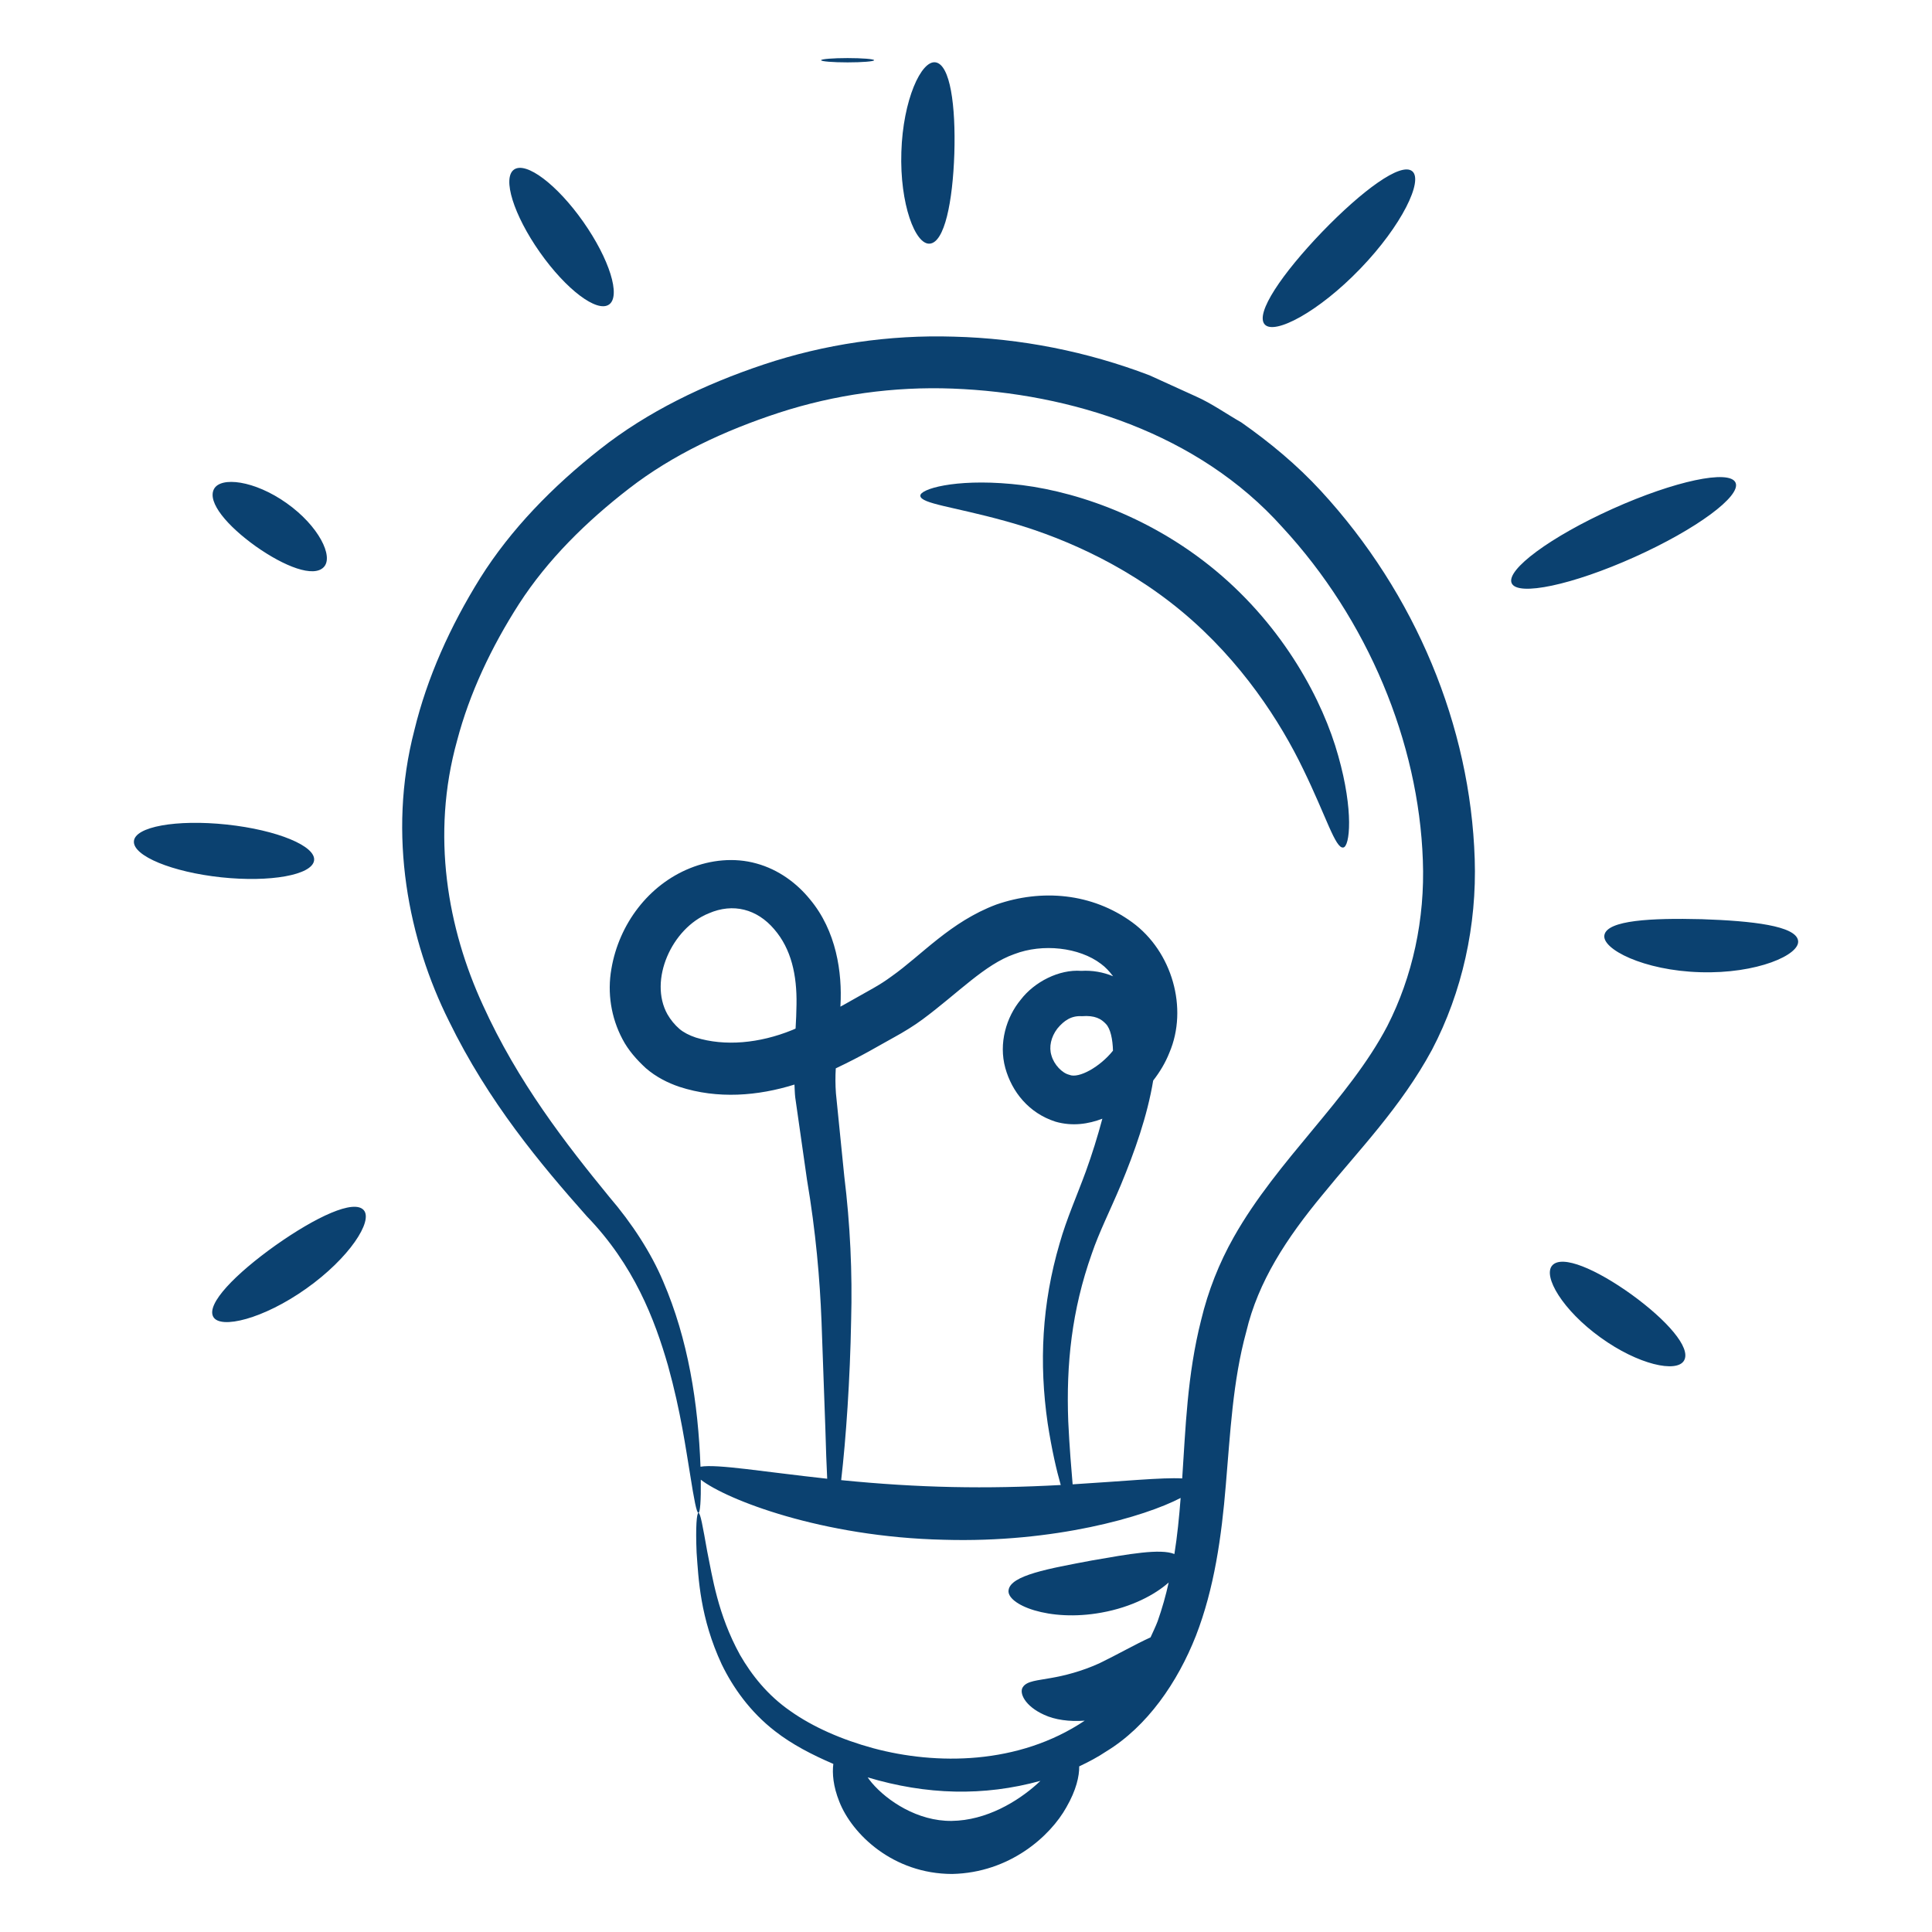 <?xml version="1.0" encoding="UTF-8"?> <svg xmlns="http://www.w3.org/2000/svg" width="512" height="512" viewBox="0 0 512 512" fill="none"> <path d="M316.929 433.497C321.813 420.923 323.733 407.158 324.855 393.512C326.037 379.885 326.677 366.041 330.27 352.926C333.431 339.614 340.904 328.192 350.504 316.603C359.888 305.024 371.24 293.475 379.481 278.223C387.526 262.893 391.395 245.199 390.814 227.624C389.672 192.453 375.179 157.381 350.051 130.088C343.76 123.254 336.582 117.288 328.99 111.961C324.973 109.667 321.094 106.9 316.958 105.068L304.621 99.456C288.038 93.133 270.503 89.671 252.761 89.216C235.66 88.688 218.6 91.188 202.369 96.601C186.556 101.888 171.57 109.115 158.977 119.07C146.423 128.945 135.366 140.288 127.272 153.167C119.257 166.046 113.192 179.584 109.825 193.457C102.539 221.381 108.377 249.364 118.952 270.543C129.448 292.076 143.292 308.539 155.511 322.324C168.025 335.262 173.51 349.667 177.025 361.886C180.422 374.105 181.761 384.04 182.883 390.725C183.937 397.42 184.606 400.965 185.099 400.936C185.532 400.906 185.788 397.795 185.719 392.133C192.464 397.391 217.798 407.336 250.152 408.054C279.435 408.921 303.4 401.93 312.882 396.968C312.488 402.058 311.996 407.06 311.228 411.835C307.536 410.319 299.078 411.845 289.419 413.529C277.849 415.705 267.836 417.477 267.285 421.386C266.654 425.147 277.859 429.933 291.929 427.353C299.915 425.915 306.108 422.587 309.712 419.377C308.947 422.857 307.97 426.287 306.787 429.647C306.226 431.124 305.537 432.502 304.907 433.92C300.929 435.722 296.104 438.489 291.319 440.803C286.553 442.959 282.044 444.081 278.549 444.682C275.053 445.342 272.149 445.43 271.065 447.104C270.022 448.611 271.577 452.126 276.707 454.44C279.543 455.759 283.363 456.301 287.459 455.995C269.835 467.791 247.996 467.742 231.474 463.311C223.056 461.027 215.425 457.669 209.458 453.445C203.393 449.251 199.169 443.865 196.117 438.577C190.16 427.776 188.761 417.644 187.413 411.107C186.231 404.451 185.611 400.896 185.099 400.936C184.646 400.965 184.311 404.559 184.606 411.432C185.099 418.206 185.493 428.692 191.272 441.088C194.226 447.163 198.755 453.652 205.411 458.792C209.872 462.277 215.189 465.024 220.84 467.456C220.525 469.977 220.791 473.364 222.416 477.43C225.783 486.056 236.653 496.601 252.328 496.621C267.629 496.296 278.352 486.568 282.595 478.957C285.234 474.388 286.041 470.666 286.002 468.106C288.424 466.964 290.837 465.704 293.16 464.148C304.06 457.512 312.085 445.805 316.929 433.497ZM222.918 392.251C224.198 381.253 225.281 365.509 225.557 350.001C225.909 337.223 225.304 324.437 223.745 311.749L221.529 289.713C221.37 287.521 221.357 285.32 221.49 283.126C228.835 279.641 232.695 277.219 237.067 274.826C239.302 273.605 242.285 271.803 244.54 270.11C253.963 263.119 260.953 255.606 268.801 252.849C276.353 249.955 286.002 251.067 291.742 255.409C293.022 256.335 294.046 257.497 294.982 258.718C292.321 257.606 289.442 257.118 286.563 257.29C280.675 256.837 274.128 260.205 270.514 264.921C266.674 269.549 264.606 276.461 266.418 283.038C268.151 289.28 272.592 294.971 279.72 297.256C284.249 298.555 288.464 297.866 292.136 296.468C290.856 301.243 289.399 305.92 287.784 310.371C285.461 316.731 282.615 323.102 280.813 329.512C276.107 345.521 275.329 361.246 277.643 377.187C278.726 384.177 279.976 389.593 281.109 393.541C261.278 394.624 243.654 394.319 222.918 392.251ZM209.921 272.985C201.256 276.5 192.109 277.347 184.409 274.964C182.637 274.373 181.16 273.605 180.077 272.689C178.807 271.585 177.729 270.277 176.887 268.82C171.826 259.781 178.049 245.977 187.816 242.048C194.325 239.213 200.646 240.955 205.136 246.213C209.724 251.481 211.211 258.472 211.083 266.181C211.063 268.269 210.965 270.405 210.837 272.581C210.541 272.699 210.226 272.877 209.921 272.985ZM283.373 284.83C281.493 284.397 279.317 282.142 278.647 279.71C277.928 277.465 278.529 274.796 280.203 272.591C281.985 270.425 283.964 269.125 286.701 269.302C290.187 269.027 291.841 270.021 293.081 271.36C294.293 272.601 294.873 275.436 294.952 278.44C291.536 282.723 285.874 285.903 283.383 284.84L283.373 284.83ZM284.259 393.364C283.915 389.288 283.432 383.734 283.097 376.694C282.526 361.492 284.023 347.235 289.33 332.268C291.27 326.538 294.214 320.758 297.04 314.014C300.683 305.231 304.04 295.798 305.606 286.356C307.339 284.131 308.835 281.669 309.899 278.971C314.92 267.225 310.657 252.16 300.033 244.411C289.369 236.643 276.048 235.53 264.006 239.725C251.875 244.273 244.176 253.184 236.299 258.728C232.892 261.229 231.287 261.918 223.282 266.467L222.701 266.772L222.731 266.457C223.223 257.792 221.667 246.696 214.608 238.287C211.201 234.102 206.366 230.449 200.478 228.835C194.59 227.18 188.299 227.889 182.903 230.065C171.905 234.476 164.048 244.864 162.029 256.739C160.904 263.101 161.933 269.656 164.953 275.368C166.499 278.341 168.744 280.852 171.157 283.077C173.884 285.44 177.005 286.986 180.018 288.01C190.199 291.338 200.902 290.432 210.541 287.419C210.61 288.532 210.61 289.645 210.738 290.767L213.859 312.625C216.203 326.479 217.276 339.013 217.709 350.139L218.733 378.693C218.881 383.912 219.029 388.264 219.216 391.877C202.438 390.065 190.022 387.919 185.64 388.697C185.02 371.85 182.391 354.984 175.715 339.515C172.565 332.052 167.513 324.224 161.488 317.214C149.977 303.153 137.197 286.72 127.961 266.339C118.677 246.174 114.147 221.342 121.128 196.293C124.407 183.789 130.197 171.481 137.601 159.961C145.104 148.372 155.294 138.27 166.765 129.418C178.285 120.507 192.021 114.088 206.455 109.371C221.287 104.555 236.853 102.392 252.437 102.981C283.747 104.182 317.52 114.767 339.831 139.707C362.477 164.195 375.966 196.687 377.069 227.968C377.67 243.624 374.322 258.846 367.646 271.921C357.495 291.318 338.6 307.22 326.962 327.848C323.072 334.728 320.162 342.119 318.317 349.805C314.595 364.446 314.192 378.634 313.296 391.798C307.979 391.503 297.611 392.557 284.249 393.364H284.259ZM274.837 472.773C269.717 477.371 261.446 482.452 252.19 482.56C243.23 482.668 235.127 477.283 231.021 472.438C230.588 471.946 230.302 471.503 229.938 471.021C245.525 475.688 260.678 476.091 275.723 471.946C275.408 472.232 275.171 472.488 274.837 472.773ZM73.04 330.014C62.366 337.615 54.617 345.551 56.518 348.968C58.389 352.335 69.81 349.558 81.172 341.484C92.555 333.42 98.945 323.565 96.385 320.689C93.785 317.765 83.742 322.462 73.04 330.014ZM58.615 232.497C71.612 233.876 82.64 231.897 83.23 228.067C83.821 224.237 73.483 219.953 60.102 218.516C46.731 217.098 35.703 219.087 35.486 222.966C35.25 226.836 45.608 231.109 58.615 232.497ZM67.821 144.808C75.442 150.174 83.112 153.128 85.8 150.292C88.478 147.515 84.491 139.382 75.954 133.337C67.427 127.281 58.428 126.218 56.685 129.644C54.913 133.13 60.23 139.392 67.821 144.808ZM161.409 80.699C164.579 78.464 161.507 68.648 154.566 58.772C147.624 48.896 139.403 42.703 136.222 44.938C133.052 47.173 136.124 56.99 143.075 66.865C150.027 76.741 158.238 82.934 161.409 80.699ZM224.621 15.39C220.742 15.39 217.601 15.646 217.601 15.961C217.601 16.276 220.752 16.532 224.621 16.532C228.491 16.532 231.651 16.276 231.651 15.961C231.651 15.646 228.501 15.39 224.621 15.39ZM252.909 40.734C253.303 27.914 251.806 17.133 247.937 16.522C244.146 15.912 239.292 26.486 238.869 40.281C238.416 54.075 242.581 64.945 246.411 64.571C250.31 64.207 252.476 53.544 252.909 40.734ZM360.469 71.227C371.526 59.786 377.246 47.803 374.253 45.371C371.23 42.91 360.961 50.501 350.357 61.48C339.782 72.488 332.574 83.043 335.154 85.967C337.694 88.862 349.441 82.688 360.469 71.227ZM400.611 154.555C402.206 158.1 416.769 154.998 433.153 147.633C449.537 140.278 461.53 131.436 459.934 127.902C458.349 124.357 443.777 127.459 427.393 134.824C411.009 142.188 399.026 151.011 400.611 154.555ZM425.197 247.729C424.311 251.451 435.555 257.221 450.581 257.645C465.596 258.117 477.165 253.017 476.506 249.246C475.866 245.366 464.493 244.047 450.994 243.594C437.485 243.249 426.064 243.889 425.197 247.729ZM411.373 335.34C408.793 338.196 414.13 347.235 424.144 354.442C434.137 361.679 444.387 363.904 446.297 360.547C448.227 357.16 441.67 349.795 432.365 343.05C423.031 336.345 413.982 332.436 411.373 335.34Z" fill="#0B4170"></path> <path d="M345.365 203.855C351.43 216.291 353.891 224.916 355.969 224.601C357.722 224.414 358.795 214.942 354.65 200.31C350.632 185.837 340.373 166.361 322.187 151.237C304.011 136.123 282.999 129.576 268.033 128.256C252.89 126.848 243.762 129.635 243.9 131.387C243.969 133.485 252.899 134.331 266.231 138.033C279.523 141.637 297.345 148.864 313.197 162.048C329.05 175.242 339.398 191.449 345.365 203.855Z" fill="#0B4170"></path> </svg> 